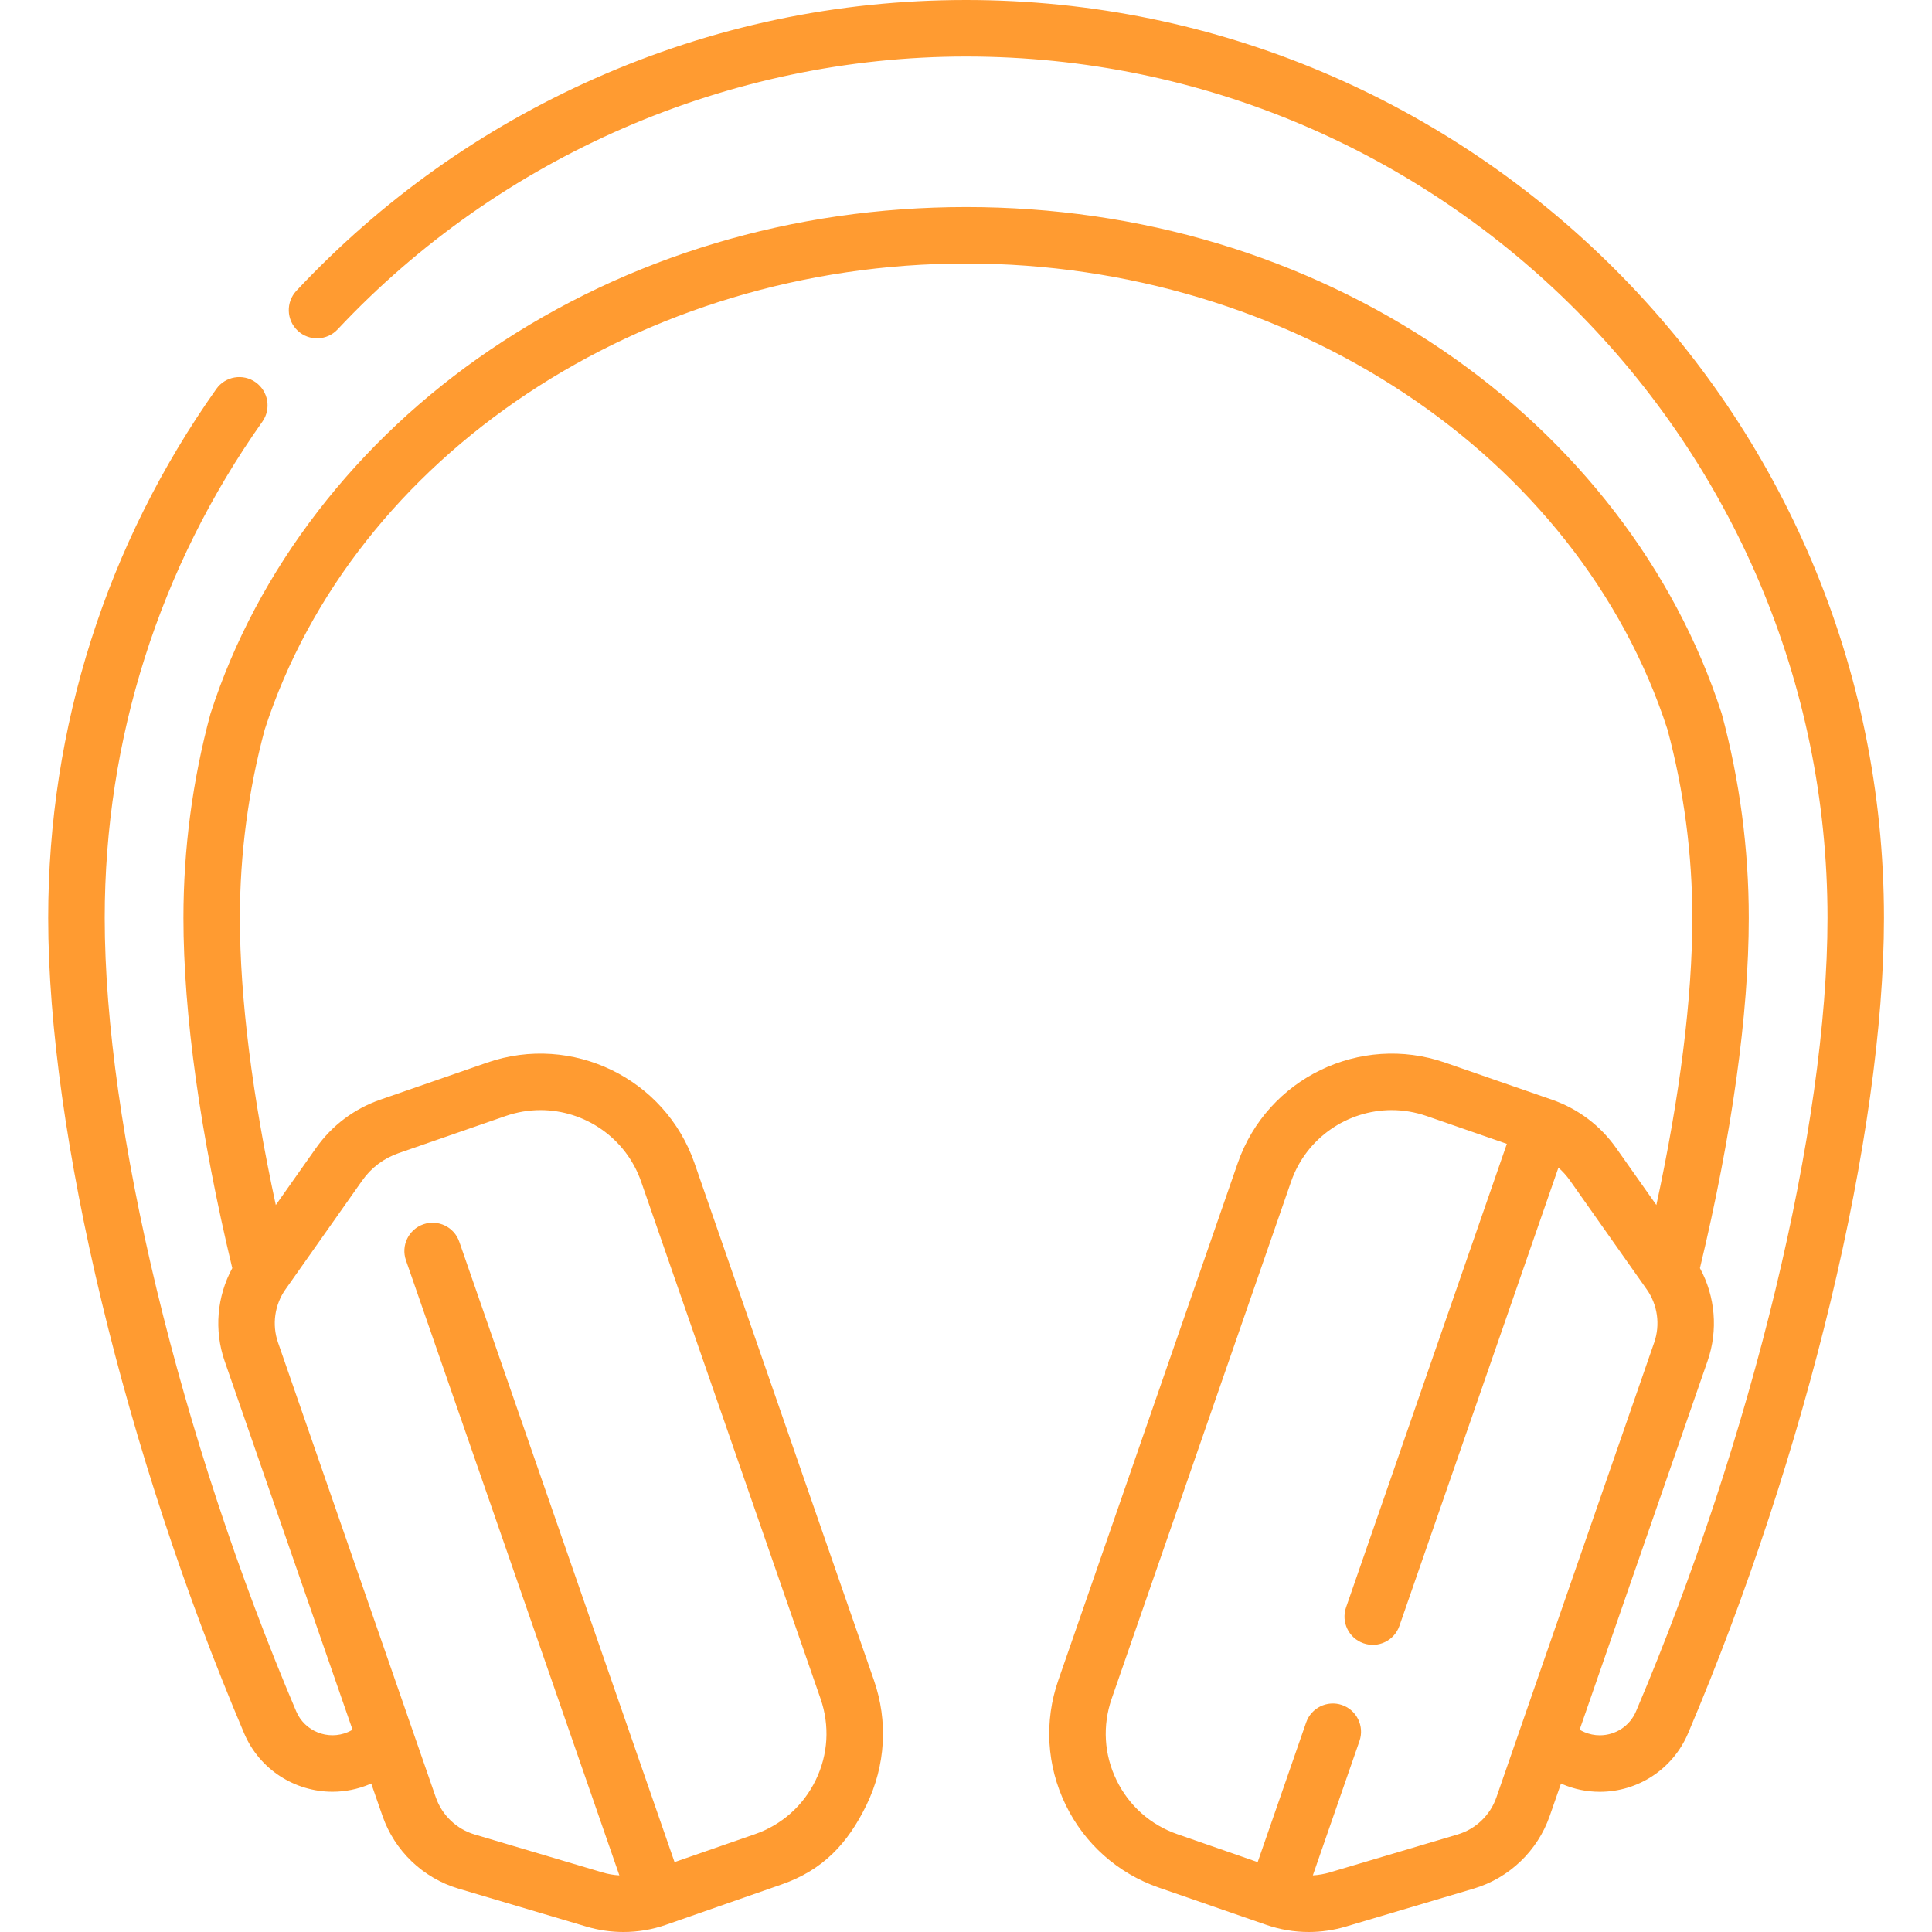 <svg width="36" height="36" viewBox="0 0 36 36" fill="none" xmlns="http://www.w3.org/2000/svg">
<path d="M18.002 0C15.599 0 13.273 0.491 11.089 1.46C8.981 2.395 7.108 3.727 5.523 5.418C5.325 5.63 5.335 5.963 5.547 6.162C5.759 6.361 6.092 6.35 6.291 6.138C9.319 2.906 13.588 1.053 18.002 1.053C26.852 1.053 34.053 8.253 34.053 17.104C34.053 20.983 32.653 26.787 30.485 31.888C30.37 32.16 30.105 32.335 29.809 32.335C29.711 32.335 29.615 32.315 29.523 32.276C29.492 32.263 29.463 32.248 29.434 32.231L31.818 25.36C32.017 24.787 31.962 24.157 31.676 23.63C32.271 21.15 32.586 18.894 32.586 17.103C32.586 15.819 32.417 14.541 32.084 13.306C32.081 13.298 32.079 13.289 32.076 13.281C31.214 10.611 29.364 8.209 26.868 6.516C24.302 4.777 21.236 3.858 18.002 3.858C14.768 3.858 11.702 4.777 9.136 6.517C6.64 8.209 4.79 10.611 3.928 13.281C3.925 13.29 3.922 13.298 3.92 13.306C3.587 14.541 3.418 15.819 3.418 17.104C3.418 18.896 3.733 21.149 4.328 23.63C4.042 24.157 3.987 24.787 4.185 25.36L6.569 32.231C6.541 32.248 6.511 32.263 6.481 32.276C6.108 32.434 5.677 32.26 5.519 31.888C3.351 26.787 1.951 20.983 1.951 17.104C1.951 13.772 2.967 10.574 4.889 7.857C5.057 7.62 5 7.291 4.763 7.123C4.526 6.955 4.197 7.012 4.03 7.249C1.981 10.145 0.898 13.553 0.898 17.104C0.898 21.113 2.332 27.078 4.55 32.3C4.839 32.979 5.501 33.387 6.196 33.387C6.429 33.387 6.665 33.341 6.892 33.245C6.901 33.241 6.909 33.237 6.917 33.233L7.127 33.837C7.353 34.489 7.883 34.996 8.544 35.192L10.922 35.898C11.15 35.966 11.384 36 11.617 36C11.887 36 12.156 35.955 12.416 35.864L14.562 35.115C15.329 34.849 15.794 34.358 16.148 33.629C16.501 32.899 16.55 32.075 16.284 31.308L12.941 21.674C12.393 20.092 10.659 19.252 9.077 19.8L7.083 20.492C6.598 20.661 6.185 20.972 5.889 21.391L5.139 22.454C4.701 20.424 4.47 18.591 4.47 17.104C4.47 15.916 4.626 14.735 4.933 13.593C6.591 8.48 11.963 4.91 18.002 4.91C24.04 4.91 29.413 8.48 31.071 13.593C31.378 14.735 31.534 15.916 31.534 17.104C31.534 18.589 31.303 20.423 30.864 22.454L30.115 21.392C29.819 20.972 29.406 20.661 28.921 20.492L26.927 19.8C25.345 19.252 23.611 20.092 23.063 21.674L19.72 31.309C19.454 32.075 19.503 32.899 19.856 33.629C20.21 34.358 20.827 34.907 21.593 35.173L23.587 35.864C23.848 35.955 24.117 36 24.387 36C24.62 36 24.854 35.966 25.082 35.898L27.459 35.192C28.121 34.996 28.651 34.489 28.877 33.837L29.087 33.233C29.095 33.237 29.103 33.241 29.112 33.245C29.334 33.34 29.569 33.388 29.81 33.388C30.528 33.388 31.173 32.961 31.454 32.3C33.672 27.078 35.105 21.113 35.105 17.104C35.105 7.673 27.433 0 18.002 0ZM6.749 21.998C6.917 21.759 7.152 21.582 7.428 21.487L9.422 20.795C9.637 20.721 9.855 20.685 10.071 20.685C10.893 20.685 11.663 21.2 11.947 22.019L15.29 31.654C15.463 32.154 15.432 32.693 15.2 33.169C14.969 33.646 14.566 34.005 14.066 34.178L12.569 34.698L8.558 23.138C8.463 22.863 8.163 22.718 7.889 22.813C7.614 22.909 7.469 23.208 7.564 23.483L11.541 34.945C11.434 34.939 11.327 34.921 11.222 34.889L8.844 34.183C8.507 34.083 8.237 33.825 8.121 33.492L5.18 25.015C5.065 24.683 5.117 24.312 5.32 24.025L6.749 21.998ZM27.883 33.492C27.768 33.825 27.497 34.083 27.16 34.183L24.782 34.889C24.677 34.92 24.57 34.939 24.463 34.945L25.332 32.441C25.427 32.166 25.282 31.867 25.008 31.771C24.733 31.676 24.433 31.822 24.338 32.096L23.435 34.698L21.939 34.178C21.438 34.005 21.035 33.646 20.804 33.169C20.572 32.693 20.541 32.154 20.714 31.654L24.057 22.019C24.341 21.2 25.111 20.685 25.933 20.685C26.148 20.685 26.367 20.721 26.582 20.795L28.078 21.314L25.082 29.951C24.987 30.225 25.132 30.525 25.407 30.62C25.681 30.716 25.981 30.57 26.076 30.296L29.039 21.757C29.119 21.828 29.192 21.909 29.255 21.998L30.684 24.025C30.887 24.312 30.939 24.683 30.824 25.015L27.883 33.492Z" fill="#FF9B31"/>
</svg>
